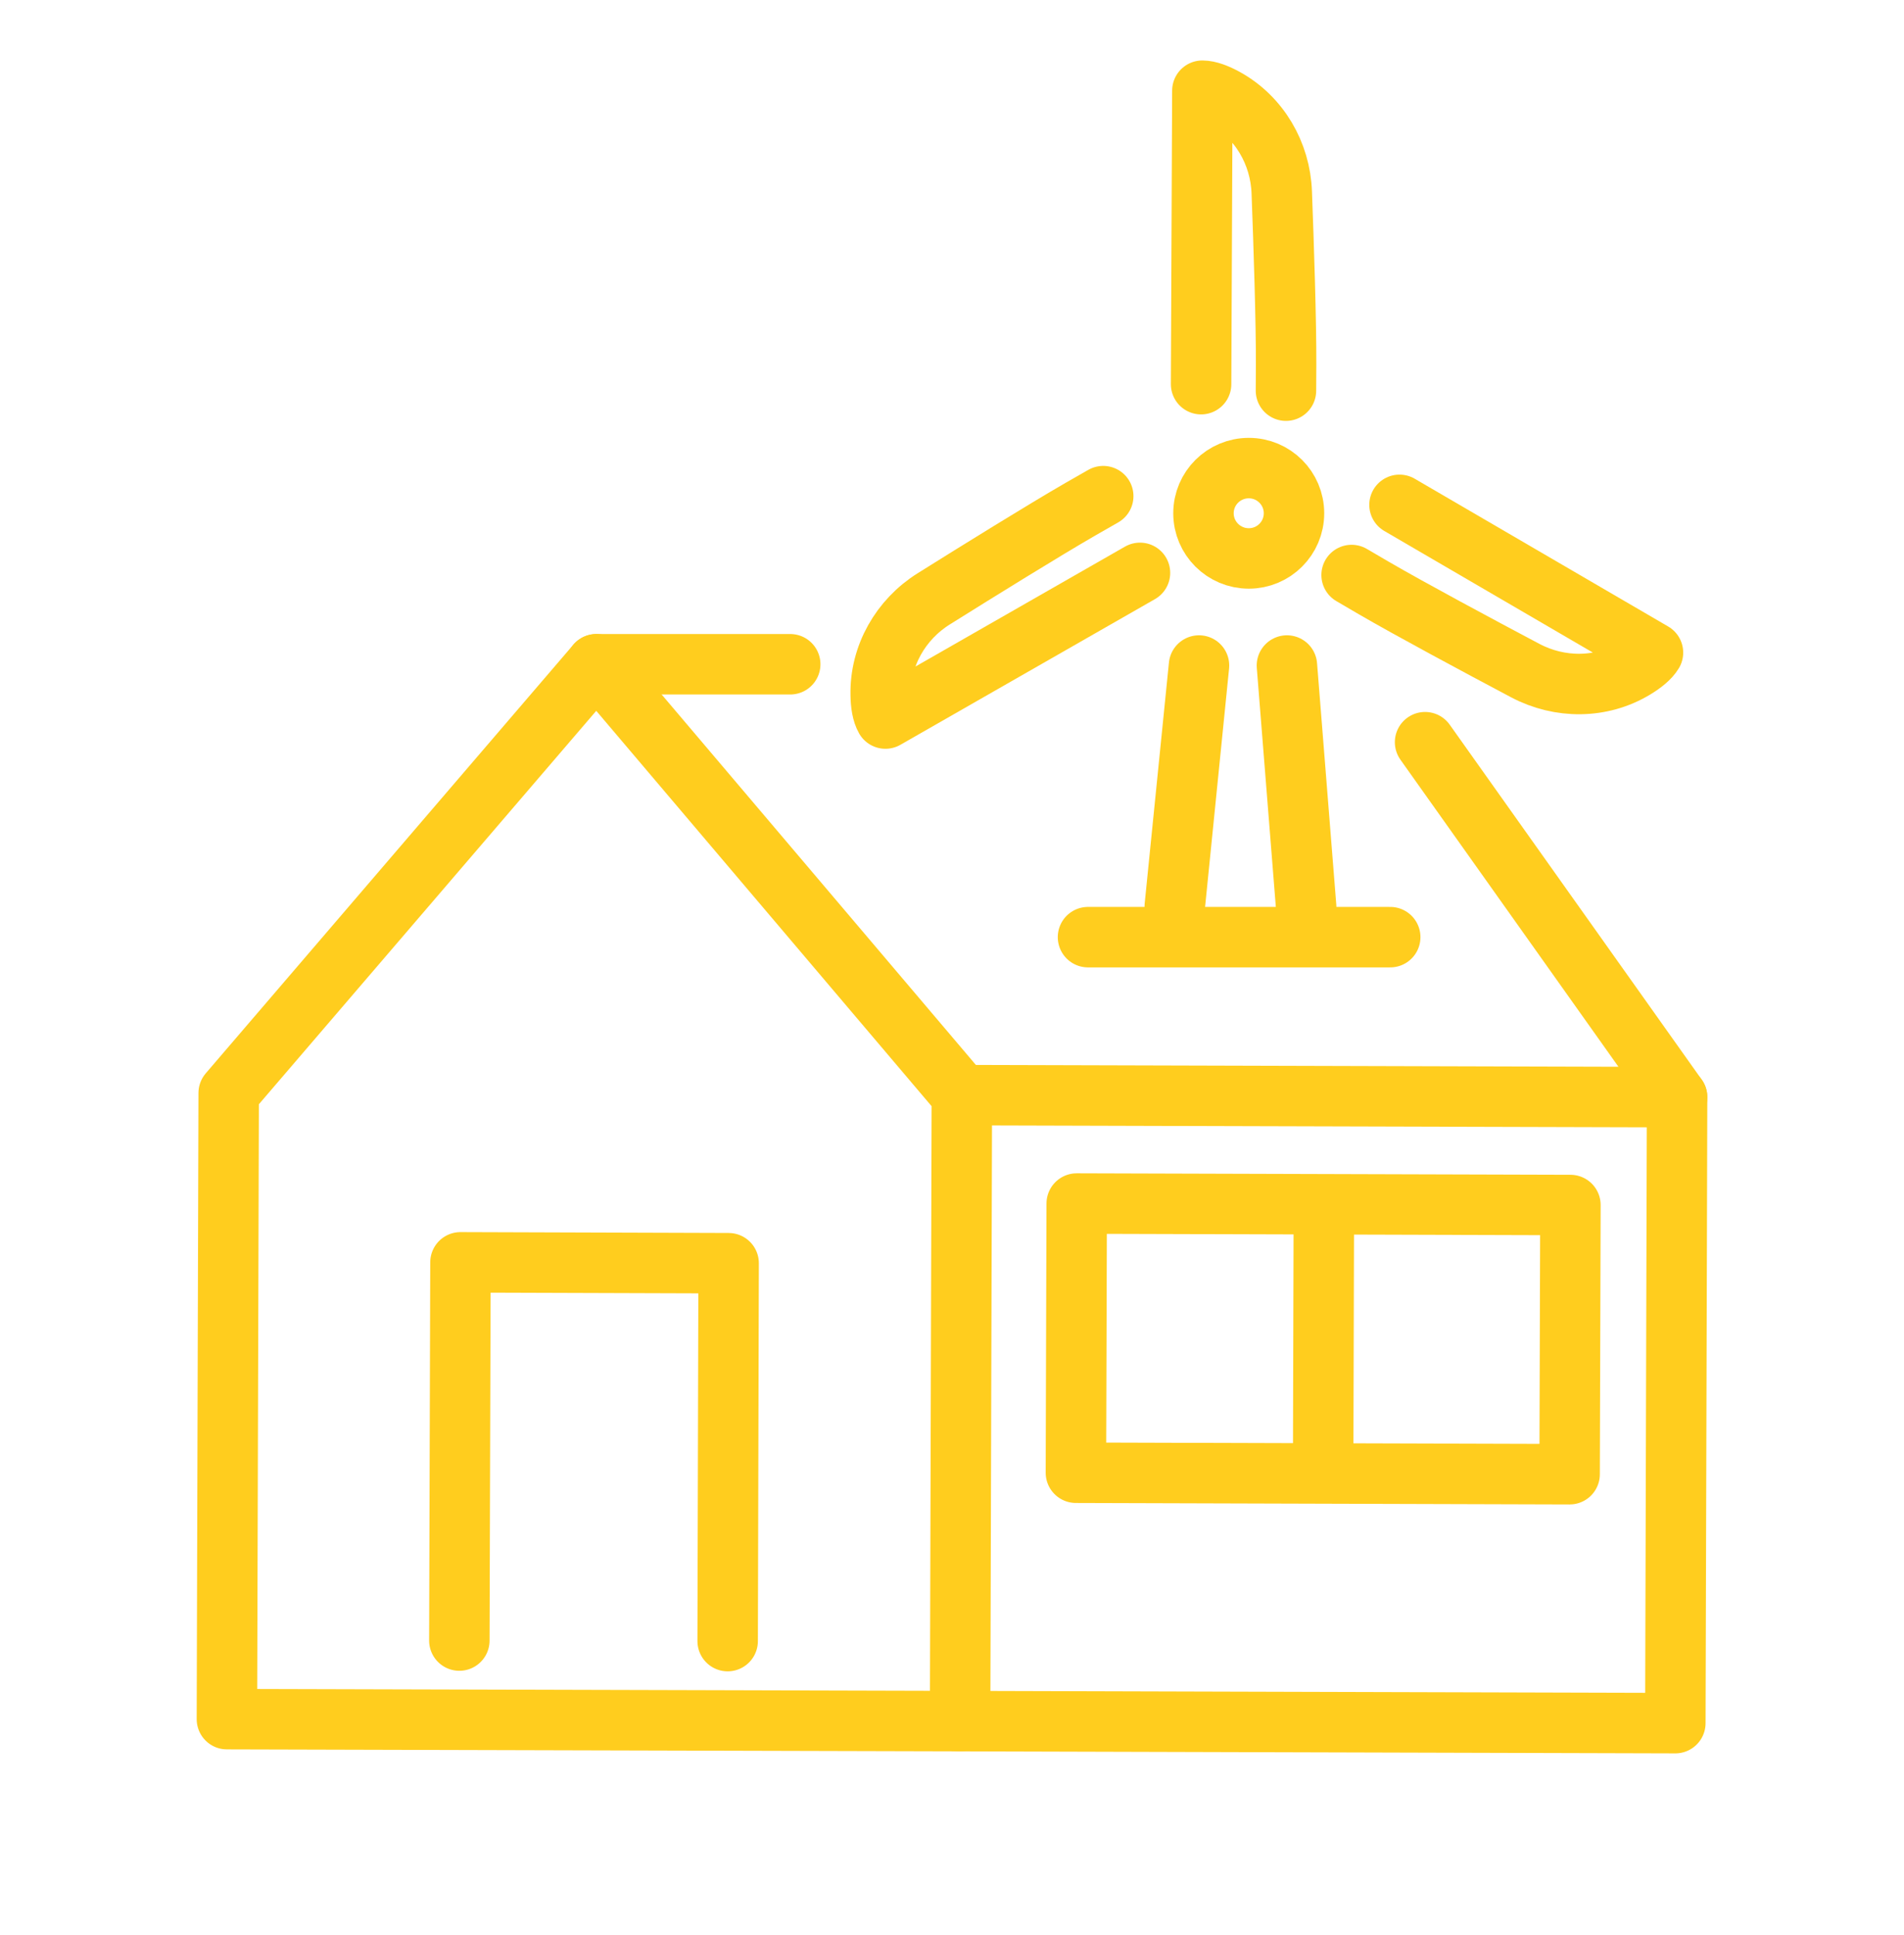 <?xml version="1.0" encoding="utf-8"?>
<!-- Generator: Adobe Illustrator 16.0.0, SVG Export Plug-In . SVG Version: 6.00 Build 0)  -->
<!DOCTYPE svg PUBLIC "-//W3C//DTD SVG 1.1//EN" "http://www.w3.org/Graphics/SVG/1.1/DTD/svg11.dtd">
<svg version="1.1" id="Calque_1" xmlns="http://www.w3.org/2000/svg" xmlns:xlink="http://www.w3.org/1999/xlink" x="0px" y="0px"
	 width="63px" height="64px" viewBox="0 0 63 64" enable-background="new 0 0 63 64" xml:space="preserve">
<g>
	<g>
		<g>
			
				<line fill="none" stroke="#FFCD1E" stroke-width="2" stroke-linecap="round" stroke-linejoin="round" stroke-miterlimit="10" x1="19.733" y1="21.973" x2="26.147" y2="21.973"/>
			<g>
				
					<polygon fill="none" stroke="#FFCD1E" stroke-width="2" stroke-linecap="round" stroke-linejoin="round" stroke-miterlimit="10" points="
					31.826,36.226 31.768,56.933 7.508,56.868 7.567,36.156 19.733,21.973 				"/>
				
					<polyline fill="none" stroke="#FFCD1E" stroke-width="2" stroke-linecap="round" stroke-linejoin="round" stroke-miterlimit="10" points="
					31.826,36.226 55.492,36.293 55.434,57 31.768,56.933 				"/>
				
					<rect x="35.627" y="39.823" transform="matrix(1 0.003 -0.003 1 0.119 -0.118)" fill="none" stroke="#FFCD1E" stroke-width="2" stroke-linecap="round" stroke-linejoin="round" stroke-miterlimit="10" width="16.336" height="8.905"/>
				
					<line fill="none" stroke="#FFCD1E" stroke-width="2" stroke-linecap="round" stroke-linejoin="round" stroke-miterlimit="10" x1="43.803" y1="40.248" x2="43.781" y2="48.542"/>
				
					<polyline fill="none" stroke="#FFCD1E" stroke-width="2" stroke-linecap="round" stroke-linejoin="round" stroke-miterlimit="10" points="
					15.199,54.268 15.236,41.757 24.109,41.786 24.077,54.286 				"/>
				
					<line fill="none" stroke="#FFCD1E" stroke-width="2" stroke-linecap="round" stroke-linejoin="round" stroke-miterlimit="10" x1="55.492" y1="36.293" x2="47.153" y2="24.551"/>
			</g>
		</g>
	</g>
	<g>
		<path fill="none" stroke="#FFCD1E" stroke-width="2" stroke-linecap="round" stroke-linejoin="round" stroke-miterlimit="10" d="
			M42.55,12.923l0.005-0.848c0.006-1.414-0.079-3.991-0.144-5.711c-0.047-1.289-0.74-2.484-1.87-3.108
			C40.262,3.104,39.996,3.001,39.784,3l-0.042,9.708"/>
		<g>
			<path fill="none" stroke="#FFCD1E" stroke-width="2" stroke-linecap="round" stroke-linejoin="round" stroke-miterlimit="10" d="
				M36.504,16.412l-0.736,0.421c-1.222,0.704-3.413,2.063-4.872,2.976c-1.095,0.685-1.783,1.886-1.755,3.175
				c0.004,0.321,0.051,0.601,0.156,0.785l8.423-4.819"/>
			<path fill="none" stroke="#FFCD1E" stroke-width="2" stroke-linecap="round" stroke-linejoin="round" stroke-miterlimit="10" d="
				M44.722,19.021l0.73,0.427c1.221,0.71,3.492,1.928,5.015,2.734c1.14,0.604,2.523,0.603,3.625-0.068
				c0.274-0.166,0.494-0.345,0.602-0.526l-8.387-4.888"/>
		</g>
		
			<line fill="none" stroke="#FFCD1E" stroke-width="2" stroke-linecap="round" stroke-linejoin="round" stroke-miterlimit="10" x1="38.87" y1="29.99" x2="39.673" y2="22.015"/>
		
			<line fill="none" stroke="#FFCD1E" stroke-width="2" stroke-linecap="round" stroke-linejoin="round" stroke-miterlimit="10" x1="42.582" y1="22.015" x2="43.219" y2="30.01"/>
		<path fill="none" stroke="#FFCD1E" stroke-width="2" stroke-linecap="round" stroke-linejoin="round" stroke-miterlimit="10" d="
			M42.816,16.979c0,0.826-0.671,1.494-1.495,1.494c-0.827,0-1.5-0.668-1.5-1.494c0-0.828,0.672-1.495,1.5-1.495
			C42.145,15.484,42.816,16.151,42.816,16.979z"/>
	</g>
	
		<line fill="none" stroke="#FFCD1E" stroke-width="2" stroke-linecap="round" stroke-linejoin="round" stroke-miterlimit="10" x1="46" y1="31" x2="36" y2="31"/>
</g>
</svg>
